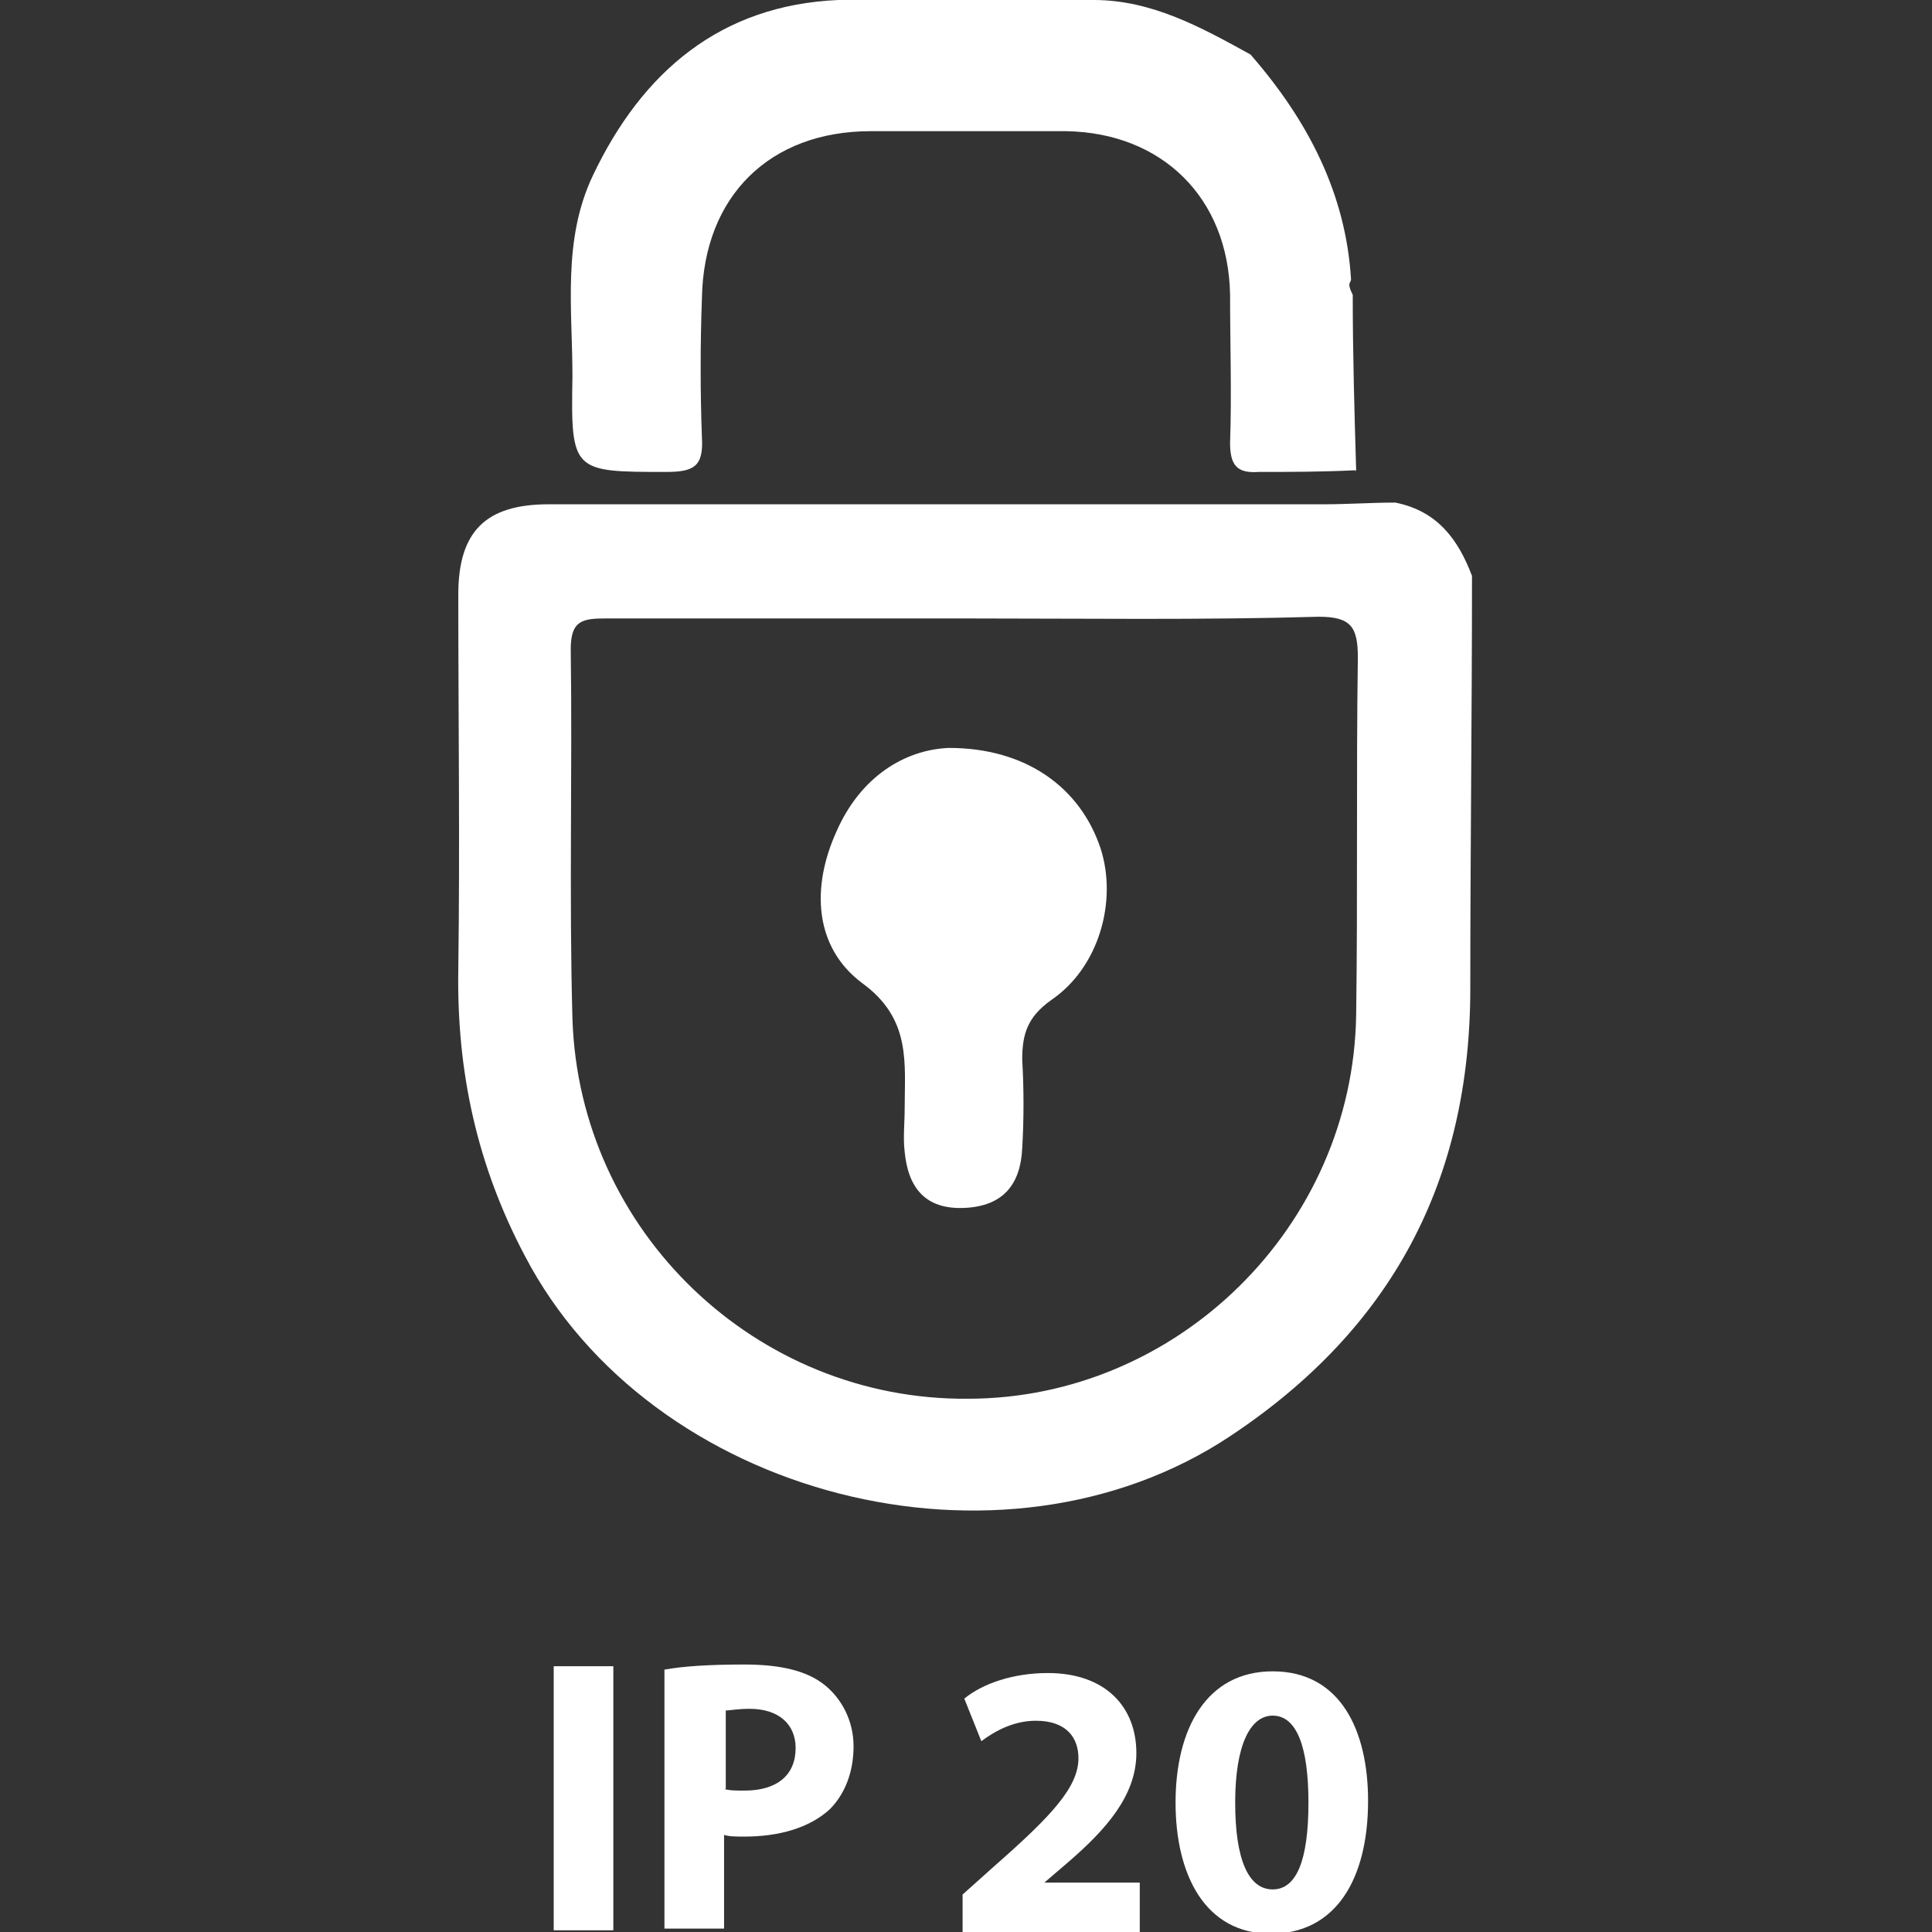 <?xml version="1.0" encoding="utf-8"?>
<svg xmlns="http://www.w3.org/2000/svg" xmlns:xlink="http://www.w3.org/1999/xlink" version="1.1" id="Ebene_1" x="0px" y="0px" viewBox="0 0 113.4 113.4" style="enable-background:new 0 0 113.4 113.4;" xml:space="preserve" width="40" height="40">
<rect x="0" y="0" width="113.4" height="113.4" fill="#333333" stroke="none"/>
<style type="text/css">
	.st0{fill:#FFFFFF;}
</style>
<g>
	<path class="st0" d="M86.4,33.8c0,8.1-0.1,16.2-0.1,24.2c0,11.3-4.6,20-14.1,26.3c-13.4,8.9-34,3.6-41.4-10.6   c-2.8-5.3-4-10.8-3.9-16.8c0.1-7.3,0-14.7,0-22c0-3.7,1.6-5.3,5.3-5.3c15.2,0,30.3,0,45.5,0c1.4,0,2.8-0.1,4.2-0.1   C84.4,30,85.6,31.7,86.4,33.8z M56.6,36.3c-7,0-14,0-21,0c-1.4,0-2.1,0.1-2.1,1.8c0.1,7.2-0.1,14.5,0.1,21.7   C34,72.3,44.4,82.2,56.8,82.1c12.3,0,22.6-10.1,22.8-22.5c0.1-7,0-14,0.1-21c0-1.8-0.4-2.4-2.3-2.4C70.5,36.4,63.5,36.3,56.6,36.3z   "/>
	<path class="st0" d="M55.7,43.9c4.5,0,7.7,2.3,8.9,5.9c1,3.1-0.1,7-2.9,8.9c-1.4,1-1.7,2-1.7,3.5c0.1,1.7,0.1,3.5,0,5.2   c-0.1,2.1-1.1,3.4-3.4,3.5c-2.3,0.1-3.3-1.2-3.5-3.3c-0.1-0.8,0-1.7,0-2.5c0-2.7,0.4-5.3-2.5-7.4c-2.8-2.1-3-5.6-1.5-8.9   C50.5,45.6,53.1,44,55.7,43.9z"/>
	<path class="st0" d="M79.6,27.6c-0.1-3.4-0.2-6.8-0.2-10.3c-0.1-0.2-0.2-0.4-0.2-0.6c0-0.1,0.1-0.2,0.1-0.3   c-0.3-5-2.5-9.3-5.9-13.2l0,0C70.5,1.6,67.6,0,64.2,0c-5,0-10-0.2-15,0c-6.9,0.3-11.5,4.2-14.4,10.3c-1.8,3.8-1.2,7.8-1.2,11.8   c-0.1,5.6,0,5.6,5.5,5.6c1.6,0,2.2-0.3,2.1-2c-0.1-2.7-0.1-5.5,0-8.2c0.1-6,4-9.8,9.9-9.8c3.8,0,7.7,0,11.5,0   c5.6,0.1,9.5,3.9,9.6,9.6c0,2.9,0.1,5.8,0,8.7c0,1.3,0.4,1.8,1.7,1.7C75.7,27.7,77.6,27.7,79.6,27.6C79.5,27.7,79.5,27.6,79.6,27.6   C79.5,27.6,79.6,27.6,79.6,27.6z"/>
</g>
<g>
	<path class="st0" d="M36,97.8v15.5h-3.5V97.8H36z"/>
	<path class="st0" d="M39,98c1.1-0.2,2.6-0.3,4.7-0.3c2.2,0,3.7,0.4,4.7,1.2c1,0.8,1.7,2.1,1.7,3.6c0,1.5-0.5,2.8-1.4,3.7   c-1.2,1.1-3,1.6-5,1.6c-0.5,0-0.9,0-1.2-0.1v5.5H39V98z M42.5,105c0.3,0.1,0.7,0.1,1.2,0.1c1.9,0,3-0.9,3-2.5c0-1.4-1-2.3-2.7-2.3   c-0.7,0-1.2,0.1-1.4,0.1V105z"/>
	<path class="st0" d="M56.5,113.3v-2.1l1.9-1.7c3.3-2.9,4.9-4.6,4.9-6.3c0-1.2-0.7-2.2-2.5-2.2c-1.3,0-2.4,0.6-3.2,1.2l-1-2.5   c1.1-0.9,2.9-1.5,4.9-1.5c3.4,0,5.2,2,5.2,4.7c0,2.5-1.8,4.5-4,6.4l-1.4,1.2v0h5.6v2.9H56.5z"/>
	<path class="st0" d="M80.3,105.7c0,4.6-1.9,7.8-5.7,7.8c-3.9,0-5.6-3.5-5.6-7.7c0-4.3,1.8-7.7,5.7-7.7   C78.7,98.1,80.3,101.6,80.3,105.7z M72.5,105.8c0,3.4,0.8,5.1,2.2,5.1s2.1-1.7,2.1-5.1c0-3.3-0.7-5.1-2.1-5.1   C73.4,100.7,72.5,102.4,72.5,105.8z"/>
</g>
</svg>
